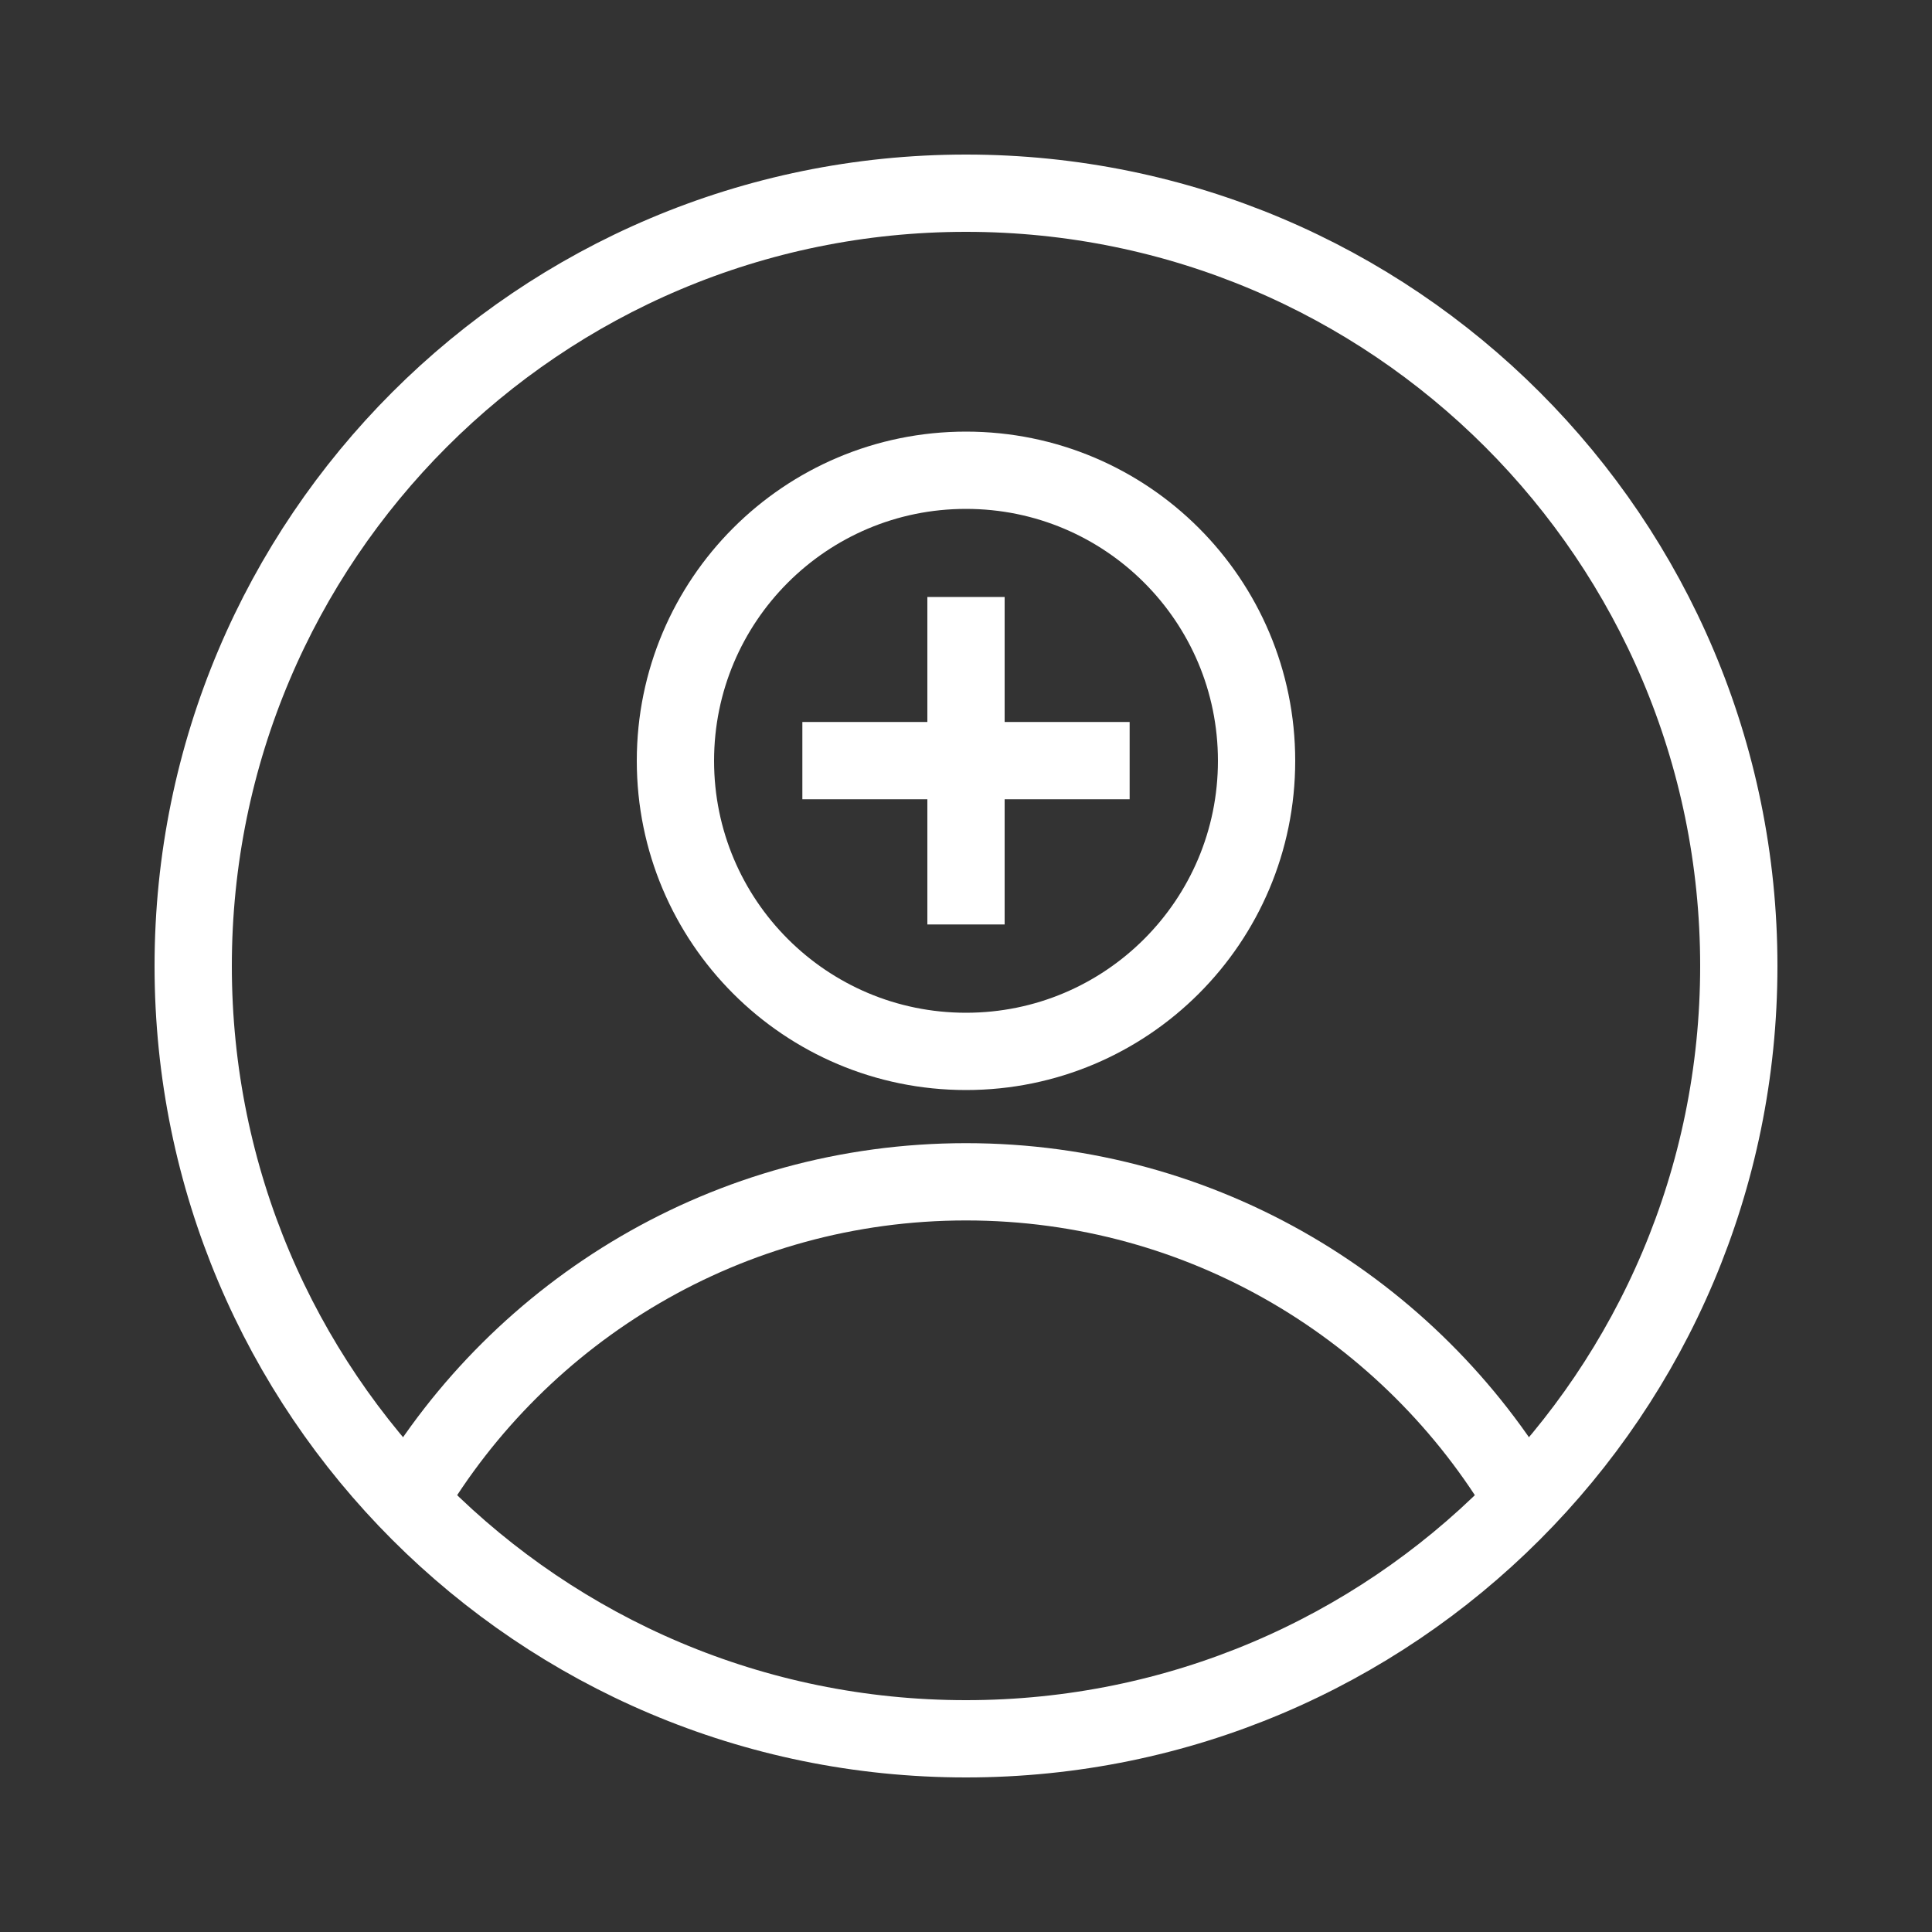 <?xml version="1.0" encoding="UTF-8"?> <svg xmlns="http://www.w3.org/2000/svg" id="Layer_1" viewBox="0 0 100 100"><rect x="0" y="0" width="100" height="100" fill="#333333" stroke="none"/><defs><style>.cls-1{fill:none;stroke:#fff;stroke-miterlimit:10;stroke-width:4px;}</style></defs><path class="cls-1" d="m50,54.42c8.31,0,15.04-6.73,15.04-15.04s-6.73-15.04-15.04-15.04-15.04,6.73-15.04,15.04,6.73,15.04,15.04,15.04Z"></path><line class="cls-1" x1="50" y1="30.9" x2="50" y2="47.85"></line><line class="cls-1" x1="58.47" y1="39.37" x2="41.53" y2="39.37"></line><path class="cls-1" d="m78.87,77.67c-5.83-9.87-16.58-16.5-28.87-16.5s-23.04,6.63-28.87,16.5"></path><path class="cls-1" d="m50,90c22.09,0,40-17.91,40-40S72.09,10,50,10,10,27.91,10,50s17.91,40,40,40Z"></path></svg> 